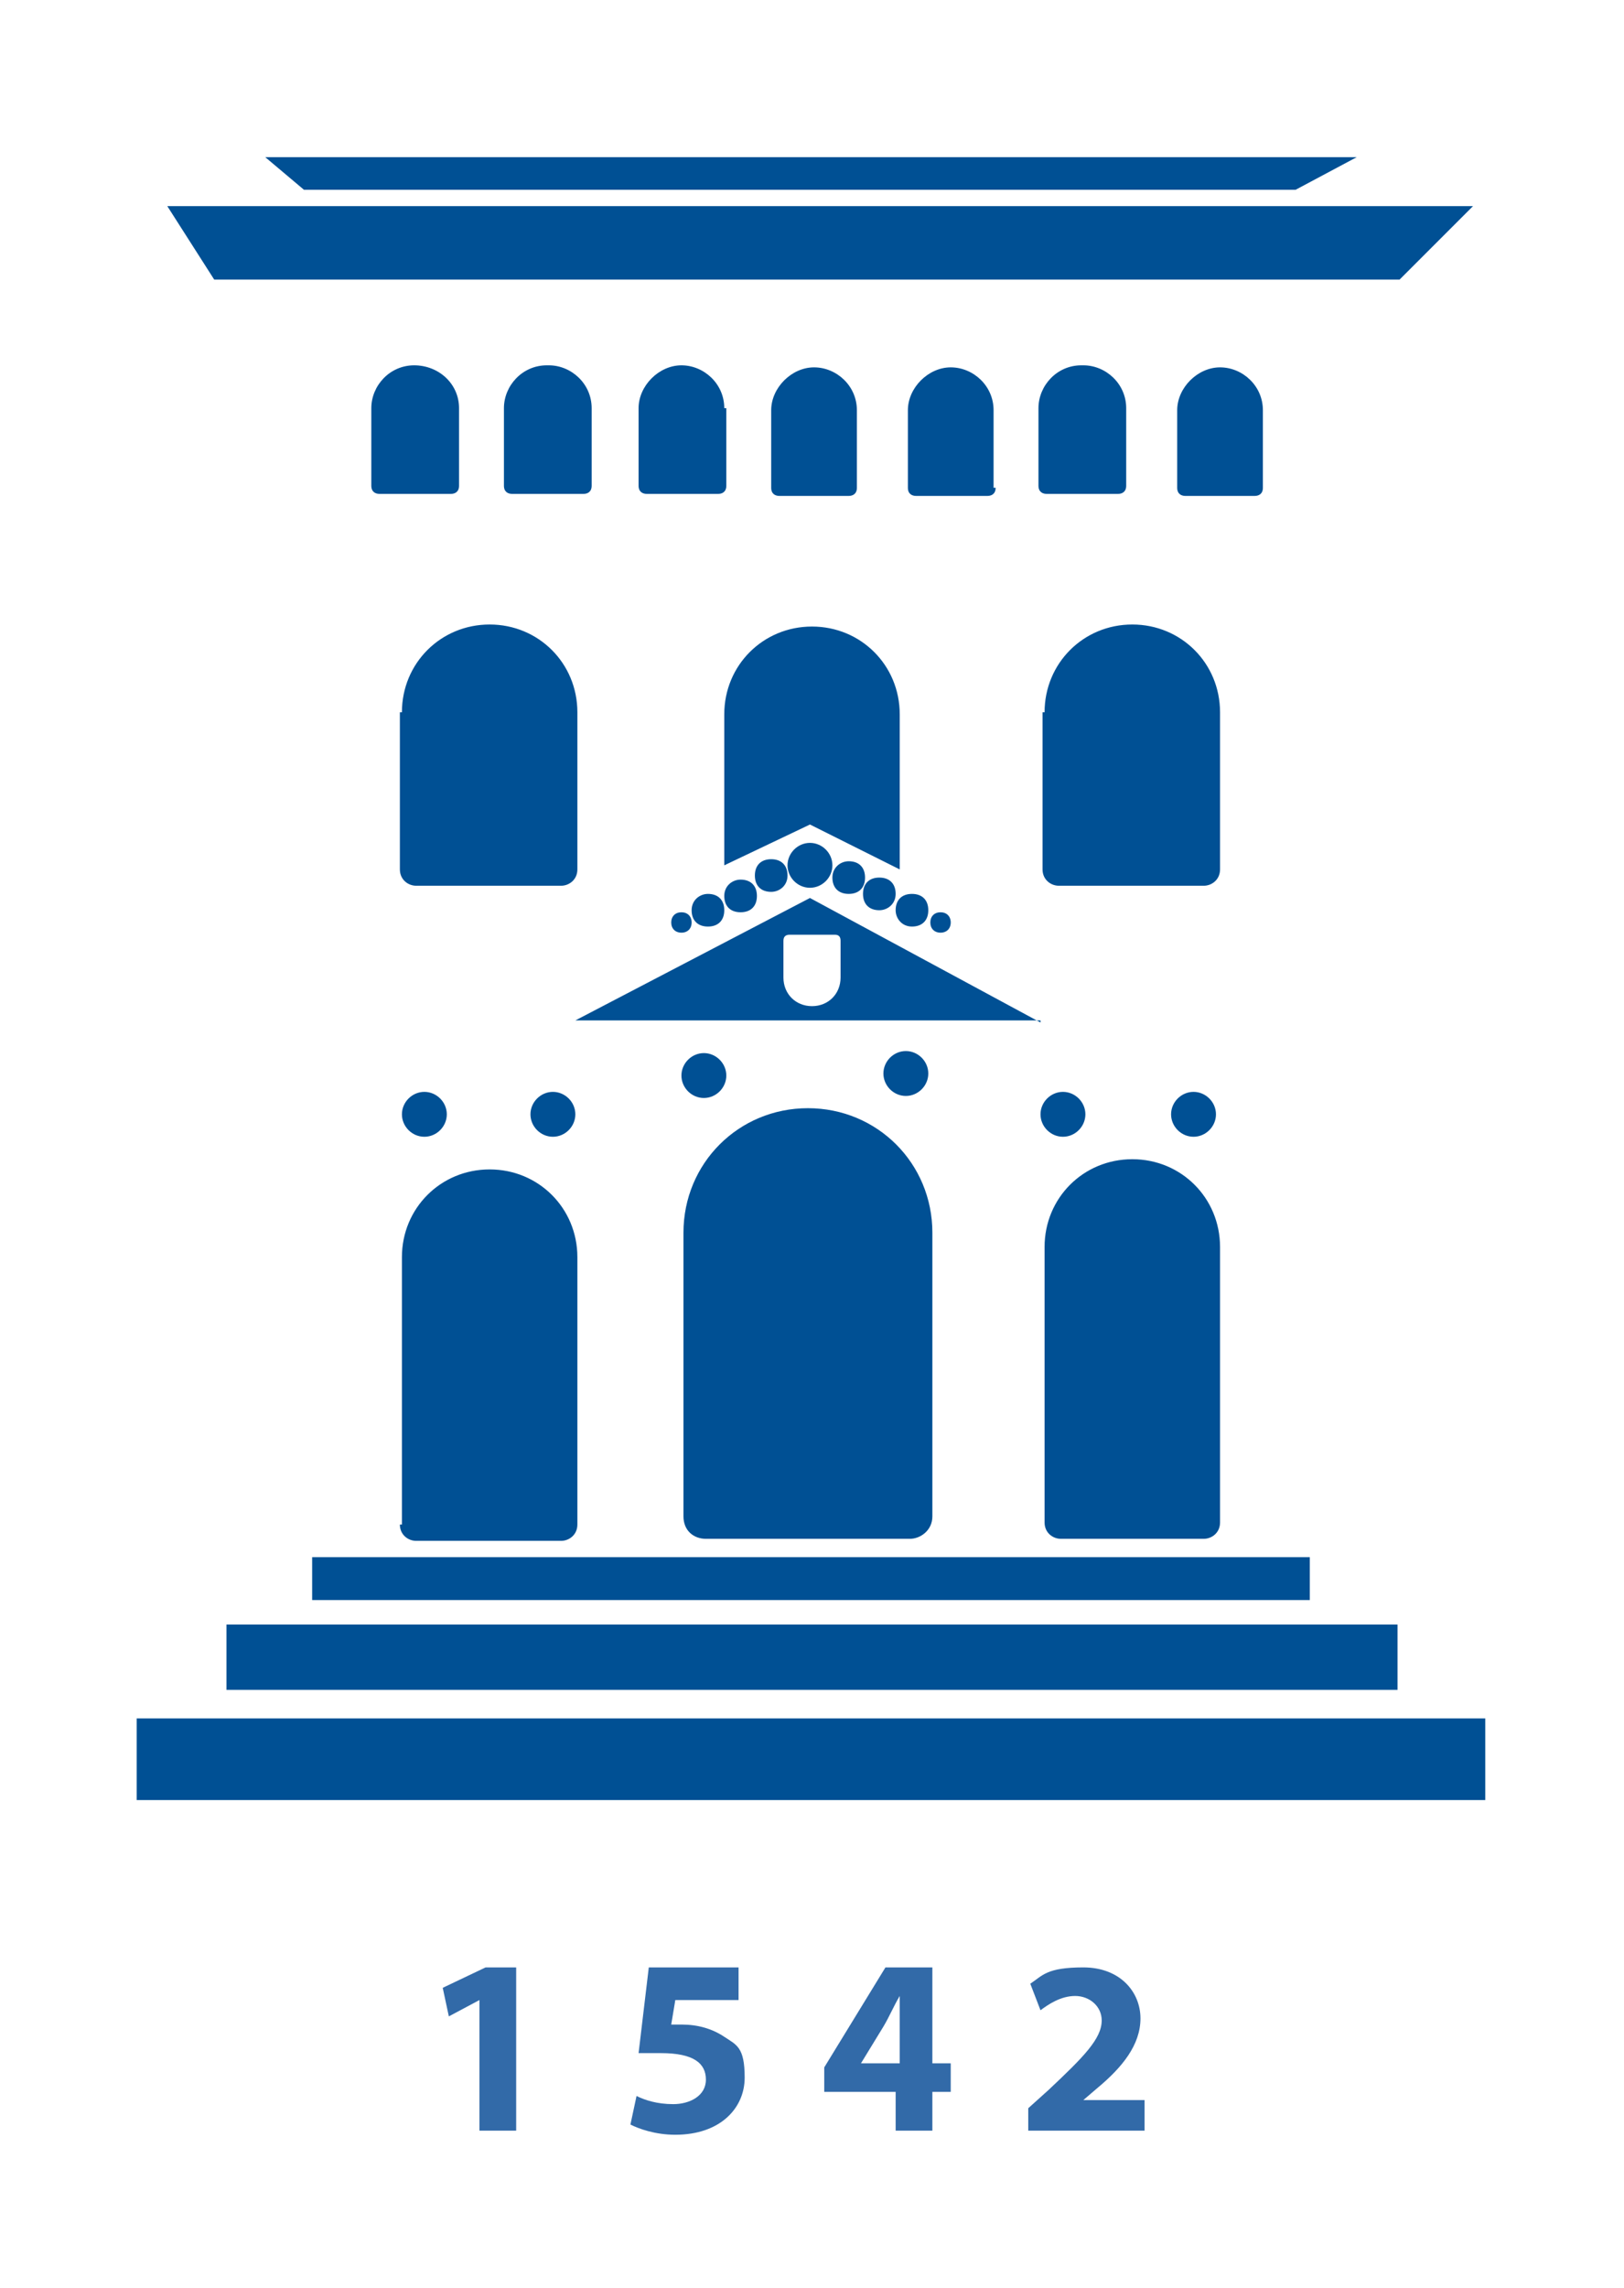 <?xml version="1.0" encoding="UTF-8"?>
<svg xmlns="http://www.w3.org/2000/svg" version="1.1" viewBox="0 0 79.6 112.1">
  <defs>
    <style>
      .cls-1 {
        fill: #005094;
      }

      .cls-2 {
        fill: #326aa8;
        fill-rule: evenodd;
      }
    </style>
  </defs>
  <!-- Generator: Adobe Illustrator 28.7.1, SVG Export Plug-In . SVG Version: 1.2.0 Build 142)  -->
  <g>
    <g id="Capa_1">
      <g>
        <polygon class="cls-2" points="23.5 104.4 25.3 104.4 25.3 96.4 23.8 96.4 21.7 97.4 22 98.8 23.5 98 23.5 98 23.5 104.4"/>
        <path class="cls-2" d="M36.2,96.4h-4.4l-.5,4.2c.3,0,.6,0,1.1,0,1.6,0,2.2.5,2.2,1.3s-.8,1.2-1.6,1.2-1.4-.2-1.8-.4l-.3,1.4c.4.2,1.2.5,2.2.5,2.2,0,3.4-1.3,3.4-2.8s-.4-1.6-1-2c-.6-.4-1.3-.6-2.1-.6s-.3,0-.5,0l.2-1.2h3.1v-1.5Z"/>
        <path class="cls-2" d="M45.7,104.4v-1.9h.9v-1.4h-.9v-4.7h-2.3l-3,4.9v1.2h3.5v1.9h1.8ZM42.2,101.1h0s1.1-1.8,1.1-1.8c.3-.5.5-1,.8-1.5h0c0,.5,0,1,0,1.5v1.8h-1.8Z"/>
        <path class="cls-2" d="M56.1,104.4v-1.5h-3s.7-.6.7-.6c1.2-1,2.1-2.1,2.1-3.4s-1-2.5-2.8-2.5-2,.4-2.6.8l.5,1.3c.4-.3,1-.7,1.7-.7s1.3.5,1.3,1.2c0,.9-.9,1.8-2.6,3.4l-1,.9v1.1h5.7Z"/>
        <path class="cls-1" d="M43.1,44.6c.4,0,.8-.3.8-.8s-.3-.8-.8-.8-.8.3-.8.8.3.8.8.8M43.9,44.6c0,.4.3.8.8.8s.8-.3.8-.8-.3-.8-.8-.8-.8.3-.8.8M41.6,42.2c-.4,0-.8.3-.8.8s.3.8.8.8.8-.3.8-.8-.3-.8-.8-.8M45.6,45.2c0,.3.2.5.5.5s.5-.2.5-.5-.2-.5-.5-.5-.5.2-.5.5M48.7,23.9v-3.8c0-1.2-1-2.1-2.1-2.1s-2.1,1-2.1,2.1v3.8c0,.3.2.4.4.4h3.5c.2,0,.4-.1.4-.4M38.6,42.4c0,.6.5,1.1,1.1,1.1s1.1-.5,1.1-1.1-.5-1.1-1.1-1.1-1.1.5-1.1,1.1M36.3,43.1c-.4,0-.8.3-.8.8s.3.8.8.8.8-.3.8-.8-.3-.8-.8-.8M37.8,43.7c.4,0,.8-.3.8-.8s-.3-.8-.8-.8-.8.3-.8.8.3.8.8.8M35.5,34.9v7.5l4.2-2,4.4,2.2v-7.6c0-2.4-1.9-4.3-4.3-4.3s-4.3,1.9-4.3,4.3M35.5,20c0-1.2-1-2.1-2.1-2.1s-2.1,1-2.1,2.1v3.8c0,.3.2.4.4.4h3.5c.2,0,.4-.1.4-.4v-3.8ZM68.6,13.7l3.6-3.6H8.2l2.3,3.6h58.1ZM63.5,9.3l3-1.6H13l1.9,1.6h48.6ZM34.7,43.8c-.4,0-.8.3-.8.8s.3.8.8.8.8-.3.8-.8-.3-.8-.8-.8M51.1,34.9v7.7c0,.5.4.8.8.8h7.1c.4,0,.8-.3.8-.8v-7.7c0-2.4-1.9-4.3-4.3-4.3s-4.3,1.9-4.3,4.3M41.6,24.3c.2,0,.4-.1.4-.4v-3.8c0-1.2-1-2.1-2.1-2.1s-2.1,1-2.1,2.1v3.8c0,.3.2.4.4.4h3.5ZM32.9,45.2c0,.3.2.5.5.5s.5-.2.5-.5-.2-.5-.5-.5-.5.2-.5.5M51,50.1l-11.3-6.1-11.5,6h22.8ZM38.6,45.8h2.3c.1,0,.3,0,.3.3v1.8c0,.8-.6,1.4-1.4,1.4s-1.4-.6-1.4-1.4v-1.8c0-.2.1-.3.3-.3M6.7,88.2h66.1v-4H6.7v4ZM28.2,54.6c0-.6-.5-1.1-1.1-1.1s-1.1.5-1.1,1.1.5,1.1,1.1,1.1,1.1-.5,1.1-1.1M19.6,34.9v7.7c0,.5.4.8.8.8h7.1c.4,0,.8-.3.8-.8v-7.7c0-2.4-1.9-4.3-4.3-4.3s-4.3,1.9-4.3,4.3M26.8,17.9c-1.2,0-2.1,1-2.1,2.1v3.8c0,.3.2.4.4.4h3.5c.2,0,.4-.1.4-.4v-3.8c0-1.2-1-2.1-2.1-2.1M21.9,54.6c0-.6-.5-1.1-1.1-1.1s-1.1.5-1.1,1.1.5,1.1,1.1,1.1,1.1-.5,1.1-1.1M20.3,17.9c-1.2,0-2.1,1-2.1,2.1v3.8c0,.3.2.4.4.4h3.5c.2,0,.4-.1.4-.4v-3.8c0-1.2-1-2.1-2.2-2.1M19.6,74.7c0,.5.4.8.8.8h7.1c.4,0,.8-.3.8-.8v-13.1c0-2.4-1.9-4.3-4.3-4.3s-4.3,1.9-4.3,4.3v13.1ZM11.1,82.8h57.4v-3.2H11.1v3.2ZM61.5,24.3c.2,0,.4-.1.4-.4v-3.8c0-1.2-1-2.1-2.1-2.1s-2.1,1-2.1,2.1v3.8c0,.3.2.4.4.4h3.5ZM15.3,78.4h48.9v-2.1H15.3v2.1ZM52.1,55.7c.6,0,1.1-.5,1.1-1.1s-.5-1.1-1.1-1.1-1.1.5-1.1,1.1.5,1.1,1.1,1.1M59.6,54.6c0-.6-.5-1.1-1.1-1.1s-1.1.5-1.1,1.1.5,1.1,1.1,1.1,1.1-.5,1.1-1.1M51.9,75.4h7.1c.4,0,.8-.3.8-.8v-13.5c0-2.4-1.9-4.3-4.3-4.3s-4.3,1.9-4.3,4.3v13.5c0,.5.4.8.8.8M53,17.9c-1.2,0-2.1,1-2.1,2.1v3.8c0,.3.2.4.4.4h3.5c.2,0,.4-.1.4-.4v-3.8c0-1.2-1-2.1-2.1-2.1M34.6,75.4h10c.5,0,1.1-.4,1.1-1.1v-13.9c0-3.4-2.7-6.1-6.1-6.1s-6.1,2.7-6.1,6.1v13.9c0,.7.5,1.1,1.1,1.1M34.5,53.8c.6,0,1.1-.5,1.1-1.1s-.5-1.1-1.1-1.1-1.1.5-1.1,1.1.5,1.1,1.1,1.1M45.5,52.6c0-.6-.5-1.1-1.1-1.1s-1.1.5-1.1,1.1.5,1.1,1.1,1.1,1.1-.5,1.1-1.1"/>
      </g>
    </g>
  </g>
</svg>